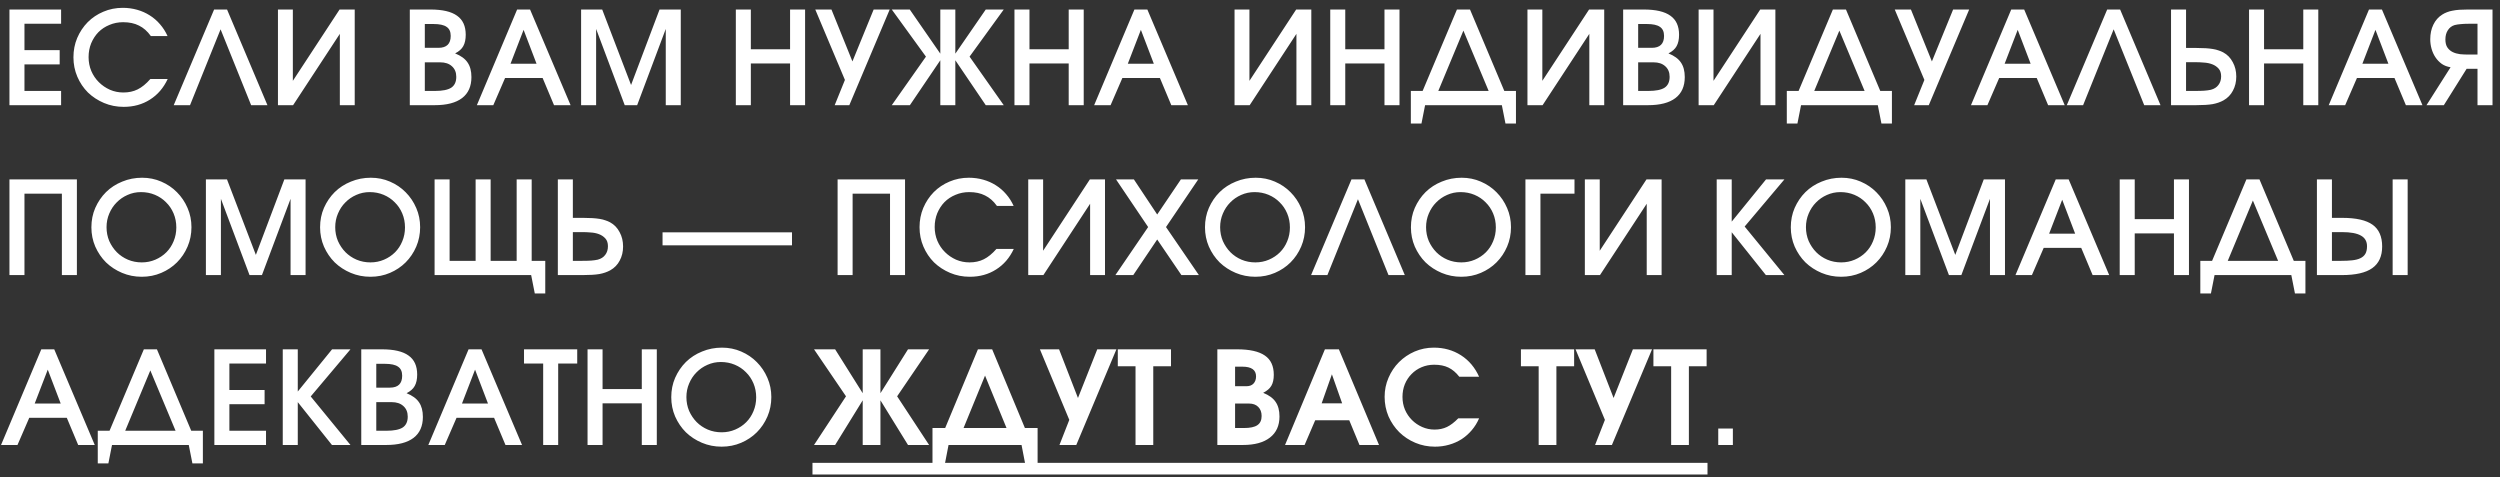 <?xml version="1.0" encoding="UTF-8"?> <svg xmlns="http://www.w3.org/2000/svg" width="309" height="59" viewBox="0 0 309 59" fill="none"><rect x="0" y="0" width="309" height="59" fill="#333333" stroke="none"/><path d="M1.168 1.176H7.552V2.936H3.024V6.2H7.376V7.96H3.024V11.24H7.552V13H1.168V1.176ZM20.725 9.768C20.213 10.867 19.483 11.715 18.533 12.312C17.595 12.909 16.512 13.208 15.285 13.208C14.421 13.208 13.611 13.048 12.853 12.728C12.096 12.408 11.434 11.976 10.869 11.432C10.315 10.877 9.877 10.227 9.557 9.48C9.237 8.733 9.077 7.933 9.077 7.08C9.077 6.227 9.232 5.432 9.541 4.696C9.861 3.949 10.293 3.299 10.837 2.744C11.392 2.189 12.037 1.757 12.773 1.448C13.52 1.128 14.32 0.968 15.173 0.968C15.792 0.968 16.384 1.048 16.949 1.208C17.515 1.368 18.032 1.597 18.501 1.896C18.981 2.195 19.408 2.563 19.781 3C20.154 3.427 20.464 3.912 20.709 4.456H18.645C18.218 3.859 17.728 3.427 17.173 3.16C16.629 2.883 15.979 2.744 15.221 2.744C14.613 2.744 14.048 2.856 13.525 3.08C13.002 3.293 12.549 3.592 12.165 3.976C11.792 4.36 11.493 4.819 11.269 5.352C11.056 5.875 10.949 6.445 10.949 7.064C10.949 7.672 11.061 8.243 11.285 8.776C11.509 9.299 11.819 9.757 12.213 10.152C12.608 10.547 13.066 10.861 13.589 11.096C14.112 11.32 14.666 11.432 15.253 11.432C15.915 11.432 16.501 11.304 17.013 11.048C17.536 10.792 18.058 10.365 18.581 9.768H20.725ZM26.464 1.176H28.064L33.056 13H31.04L27.264 3.624L23.488 13H21.472L26.464 1.176ZM34.355 1.176H36.196V9.992L41.971 1.176H43.843V13H42.004V4.184L36.227 13H34.355V1.176ZM50.652 1.176H53.196C54.69 1.176 55.788 1.432 56.492 1.944C57.207 2.445 57.564 3.229 57.564 4.296C57.564 4.872 57.463 5.341 57.26 5.704C57.068 6.056 56.732 6.355 56.252 6.6C56.967 6.888 57.479 7.261 57.788 7.72C58.108 8.179 58.268 8.781 58.268 9.528C58.268 10.669 57.884 11.533 57.116 12.12C56.348 12.707 55.218 13 53.724 13H50.652V1.176ZM53.772 11.24C54.69 11.24 55.356 11.107 55.772 10.84C56.188 10.563 56.396 10.115 56.396 9.496C56.396 8.941 56.215 8.504 55.852 8.184C55.5 7.864 55.02 7.704 54.412 7.704H52.508V11.24H53.772ZM54.188 5.912C55.202 5.912 55.708 5.421 55.708 4.44C55.708 3.917 55.538 3.544 55.196 3.32C54.866 3.085 54.327 2.968 53.58 2.968H52.508V5.912H54.188ZM63.916 1.176H65.516L70.525 13H68.477L67.069 9.64H62.428L60.972 13H58.941L63.916 1.176ZM66.317 7.88L64.716 3.688L63.1 7.88H66.317ZM71.824 1.176H74.432L78 10.504L81.52 1.176H84.144V13H82.288V3.576L78.752 13H77.216L73.68 3.576V13H71.824V1.176ZM90.949 1.176H92.805V6.088H97.653V1.176H99.509V13H97.653V7.848H92.805V13H90.949V1.176ZM104.432 9.88L100.768 1.176H102.768L105.36 7.592L107.984 1.176H109.968L104.976 13H103.168L104.432 9.88ZM114.447 7L110.223 1.176H112.447L116.223 6.632V1.176H118.079V6.632L121.839 1.176H124.063L119.839 7L124.063 13H121.839L118.079 7.448V13H116.223V7.448L112.463 13H110.223L114.447 7ZM125.387 1.176H127.243V6.088H132.091V1.176H133.947V13H132.091V7.848H127.243V13H125.387V1.176ZM140.213 1.176H141.813L146.821 13H144.773L143.365 9.64H138.725L137.269 13H135.237L140.213 1.176ZM142.613 7.88L141.013 3.688L139.397 7.88H142.613ZM152.59 1.176H154.43V9.992L160.206 1.176H162.078V13H160.238V4.184L154.462 13H152.59V1.176ZM164.418 1.176H166.274V6.088H171.122V1.176H172.978V13H171.122V7.848H166.274V13H164.418V1.176ZM174.381 11.24H175.837L180.077 1.176H181.693L185.933 11.24H187.373V15.272H186.077L185.629 13H176.141L175.693 15.272H174.381V11.24ZM183.997 11.24L180.877 3.784L177.773 11.24H183.997ZM188.793 1.176H190.633V9.992L196.409 1.176H198.281V13H196.441V4.184L190.665 13H188.793V1.176ZM200.621 1.176H203.165C204.658 1.176 205.757 1.432 206.461 1.944C207.176 2.445 207.533 3.229 207.533 4.296C207.533 4.872 207.432 5.341 207.229 5.704C207.037 6.056 206.701 6.355 206.221 6.6C206.936 6.888 207.448 7.261 207.757 7.72C208.077 8.179 208.237 8.781 208.237 9.528C208.237 10.669 207.853 11.533 207.085 12.12C206.317 12.707 205.186 13 203.693 13H200.621V1.176ZM203.741 11.24C204.658 11.24 205.325 11.107 205.741 10.84C206.157 10.563 206.365 10.115 206.365 9.496C206.365 8.941 206.184 8.504 205.821 8.184C205.469 7.864 204.989 7.704 204.381 7.704H202.477V11.24H203.741ZM204.157 5.912C205.17 5.912 205.677 5.421 205.677 4.44C205.677 3.917 205.506 3.544 205.165 3.32C204.834 3.085 204.296 2.968 203.549 2.968H202.477V5.912H204.157ZM209.949 1.176H211.789V9.992L217.565 1.176H219.437V13H217.597V4.184L211.821 13H209.949V1.176ZM220.849 11.24H222.305L226.545 1.176H228.161L232.401 11.24H233.841V15.272H232.545L232.097 13H222.609L222.161 15.272H220.849V11.24ZM230.465 11.24L227.345 3.784L224.241 11.24H230.465ZM237.854 9.88L234.19 1.176H236.19L238.782 7.592L241.406 1.176H243.39L238.398 13H236.59L237.854 9.88ZM248.588 1.176H250.188L255.196 13H253.148L251.74 9.64H247.1L245.644 13H243.612L248.588 1.176ZM250.988 7.88L249.388 3.688L247.772 7.88H250.988ZM260.448 1.176H262.048L267.04 13H265.024L261.248 3.624L257.472 13H255.456L260.448 1.176ZM268.34 1.176H270.196V5.928H271.476C271.913 5.928 272.297 5.939 272.628 5.96C272.959 5.981 273.252 6.013 273.508 6.056C273.775 6.099 274.009 6.157 274.212 6.232C274.415 6.296 274.607 6.376 274.788 6.472C275.3 6.749 275.695 7.155 275.972 7.688C276.26 8.211 276.404 8.803 276.404 9.464C276.404 10.115 276.265 10.696 275.988 11.208C275.721 11.72 275.332 12.12 274.82 12.408C274.436 12.621 273.988 12.776 273.476 12.872C272.964 12.957 272.281 13 271.428 13H268.34V1.176ZM271.332 11.24C271.801 11.24 272.18 11.229 272.468 11.208C272.756 11.187 273.023 11.149 273.268 11.096C273.673 10.989 273.983 10.792 274.196 10.504C274.42 10.216 274.532 9.859 274.532 9.432C274.532 9.027 274.425 8.707 274.212 8.472C273.999 8.237 273.737 8.061 273.428 7.944C273.119 7.827 272.783 7.757 272.42 7.736C272.057 7.704 271.727 7.688 271.428 7.688H270.196V11.24H271.332ZM277.981 1.176H279.837V6.088H284.685V1.176H286.541V13H284.685V7.848H279.837V13H277.981V1.176ZM292.807 1.176H294.407L299.415 13H297.367L295.959 9.64H291.319L289.863 13H287.831L292.807 1.176ZM295.207 7.88L293.607 3.688L291.991 7.88H295.207ZM306.219 2.936H305.163C304.747 2.936 304.4 2.952 304.123 2.984C303.856 3.005 303.616 3.043 303.403 3.096C303.04 3.203 302.758 3.416 302.555 3.736C302.352 4.045 302.251 4.424 302.251 4.872C302.251 5.299 302.336 5.635 302.507 5.88C302.678 6.125 302.896 6.312 303.163 6.44C303.43 6.568 303.728 6.653 304.059 6.696C304.4 6.728 304.736 6.744 305.067 6.744H306.219V2.936ZM302.891 8.312C302.475 8.248 302.112 8.109 301.803 7.896C301.494 7.672 301.232 7.4 301.019 7.08C300.806 6.76 300.646 6.408 300.539 6.024C300.432 5.64 300.379 5.251 300.379 4.856C300.379 4.173 300.507 3.571 300.763 3.048C301.019 2.515 301.387 2.099 301.867 1.8C302.048 1.683 302.24 1.587 302.443 1.512C302.656 1.427 302.886 1.363 303.131 1.32C303.387 1.267 303.67 1.229 303.979 1.208C304.288 1.187 304.64 1.176 305.035 1.176H308.075V13H306.219V8.504H304.875L302.059 13H299.915L302.891 8.312ZM1.168 22.176H9.504V34H7.648V23.936H3.024V34H1.168V22.176ZM11.296 28.096C11.296 27.232 11.456 26.432 11.776 25.696C12.107 24.949 12.549 24.299 13.104 23.744C13.669 23.189 14.336 22.757 15.104 22.448C15.872 22.128 16.693 21.968 17.568 21.968C18.41 21.968 19.2 22.128 19.936 22.448C20.683 22.768 21.328 23.205 21.872 23.76C22.427 24.315 22.864 24.965 23.184 25.712C23.504 26.448 23.664 27.237 23.664 28.08C23.664 28.933 23.504 29.733 23.184 30.48C22.864 31.227 22.427 31.877 21.872 32.432C21.328 32.976 20.683 33.408 19.936 33.728C19.189 34.048 18.384 34.208 17.52 34.208C16.656 34.208 15.845 34.048 15.088 33.728C14.331 33.408 13.669 32.976 13.104 32.432C12.549 31.877 12.107 31.227 11.776 30.48C11.456 29.733 11.296 28.939 11.296 28.096ZM13.168 28.08C13.168 28.688 13.28 29.259 13.504 29.792C13.739 30.315 14.048 30.773 14.432 31.168C14.826 31.563 15.285 31.872 15.808 32.096C16.341 32.32 16.912 32.432 17.52 32.432C18.117 32.432 18.677 32.32 19.2 32.096C19.723 31.872 20.176 31.568 20.56 31.184C20.944 30.8 21.242 30.347 21.456 29.824C21.68 29.291 21.792 28.72 21.792 28.112C21.792 27.493 21.68 26.917 21.456 26.384C21.232 25.851 20.922 25.392 20.528 25.008C20.144 24.613 19.685 24.304 19.152 24.08C18.619 23.856 18.043 23.744 17.424 23.744C16.837 23.744 16.282 23.861 15.76 24.096C15.248 24.32 14.8 24.629 14.416 25.024C14.032 25.408 13.728 25.867 13.504 26.4C13.28 26.923 13.168 27.483 13.168 28.08ZM25.449 22.176H28.057L31.625 31.504L35.145 22.176H37.769V34H35.913V24.576L32.377 34H30.841L27.305 24.576V34H25.449V22.176ZM39.562 28.096C39.562 27.232 39.721 26.432 40.041 25.696C40.372 24.949 40.815 24.299 41.37 23.744C41.935 23.189 42.602 22.757 43.37 22.448C44.138 22.128 44.959 21.968 45.834 21.968C46.676 21.968 47.465 22.128 48.202 22.448C48.948 22.768 49.593 23.205 50.138 23.76C50.692 24.315 51.13 24.965 51.45 25.712C51.77 26.448 51.929 27.237 51.929 28.08C51.929 28.933 51.77 29.733 51.45 30.48C51.13 31.227 50.692 31.877 50.138 32.432C49.593 32.976 48.948 33.408 48.202 33.728C47.455 34.048 46.65 34.208 45.785 34.208C44.922 34.208 44.111 34.048 43.353 33.728C42.596 33.408 41.935 32.976 41.37 32.432C40.815 31.877 40.372 31.227 40.041 30.48C39.721 29.733 39.562 28.939 39.562 28.096ZM41.434 28.08C41.434 28.688 41.545 29.259 41.77 29.792C42.004 30.315 42.313 30.773 42.697 31.168C43.092 31.563 43.551 31.872 44.074 32.096C44.607 32.32 45.178 32.432 45.785 32.432C46.383 32.432 46.943 32.32 47.465 32.096C47.988 31.872 48.441 31.568 48.825 31.184C49.209 30.8 49.508 30.347 49.721 29.824C49.946 29.291 50.057 28.72 50.057 28.112C50.057 27.493 49.946 26.917 49.721 26.384C49.498 25.851 49.188 25.392 48.794 25.008C48.41 24.613 47.951 24.304 47.417 24.08C46.884 23.856 46.308 23.744 45.69 23.744C45.103 23.744 44.548 23.861 44.026 24.096C43.514 24.32 43.066 24.629 42.681 25.024C42.297 25.408 41.993 25.867 41.77 26.4C41.545 26.923 41.434 27.483 41.434 28.08ZM53.715 22.176H55.571V32.24H58.787V22.176H60.643V32.24H63.859V22.176H65.715V32.24H67.395V36.272H66.099L65.651 34H53.715V22.176ZM68.949 22.176H70.805V26.928H72.085C72.523 26.928 72.907 26.939 73.237 26.96C73.568 26.981 73.861 27.013 74.117 27.056C74.384 27.099 74.619 27.157 74.821 27.232C75.024 27.296 75.216 27.376 75.397 27.472C75.909 27.749 76.304 28.155 76.581 28.688C76.869 29.211 77.013 29.803 77.013 30.464C77.013 31.115 76.875 31.696 76.597 32.208C76.331 32.72 75.941 33.12 75.429 33.408C75.045 33.621 74.597 33.776 74.085 33.872C73.573 33.957 72.891 34 72.037 34H68.949V22.176ZM71.941 32.24C72.411 32.24 72.789 32.229 73.077 32.208C73.365 32.187 73.632 32.149 73.877 32.096C74.283 31.989 74.592 31.792 74.805 31.504C75.029 31.216 75.141 30.859 75.141 30.432C75.141 30.027 75.035 29.707 74.821 29.472C74.608 29.237 74.347 29.061 74.037 28.944C73.728 28.827 73.392 28.757 73.029 28.736C72.667 28.704 72.336 28.688 72.037 28.688H70.805V32.24H71.941ZM81.891 28.72H97.891V30.32H81.891V28.72ZM103.527 22.176H111.863V34H110.007V23.936H105.383V34H103.527V22.176ZM125.303 30.768C124.791 31.867 124.061 32.715 123.111 33.312C122.173 33.909 121.09 34.208 119.863 34.208C118.999 34.208 118.189 34.048 117.431 33.728C116.674 33.408 116.013 32.976 115.447 32.432C114.893 31.877 114.455 31.227 114.135 30.48C113.815 29.733 113.655 28.933 113.655 28.08C113.655 27.227 113.81 26.432 114.119 25.696C114.439 24.949 114.871 24.299 115.415 23.744C115.97 23.189 116.615 22.757 117.351 22.448C118.098 22.128 118.898 21.968 119.751 21.968C120.37 21.968 120.962 22.048 121.527 22.208C122.093 22.368 122.61 22.597 123.079 22.896C123.559 23.195 123.986 23.563 124.359 24C124.733 24.427 125.042 24.912 125.287 25.456H123.223C122.797 24.859 122.306 24.427 121.751 24.16C121.207 23.883 120.557 23.744 119.799 23.744C119.191 23.744 118.626 23.856 118.103 24.08C117.581 24.293 117.127 24.592 116.743 24.976C116.37 25.36 116.071 25.819 115.847 26.352C115.634 26.875 115.527 27.445 115.527 28.064C115.527 28.672 115.639 29.243 115.863 29.776C116.087 30.299 116.397 30.757 116.791 31.152C117.186 31.547 117.645 31.861 118.167 32.096C118.69 32.32 119.245 32.432 119.831 32.432C120.493 32.432 121.079 32.304 121.591 32.048C122.114 31.792 122.637 31.365 123.159 30.768H125.303ZM127.09 22.176H128.93V30.992L134.706 22.176H136.578V34H134.738V25.184L128.962 34H127.09V22.176ZM141.91 28.064L137.942 22.176H140.15L143.03 26.512L145.958 22.176H148.102L144.118 28.064L148.182 34H146.022L143.03 29.6L140.07 34H137.862L141.91 28.064ZM148.937 28.096C148.937 27.232 149.097 26.432 149.417 25.696C149.747 24.949 150.19 24.299 150.745 23.744C151.31 23.189 151.977 22.757 152.745 22.448C153.513 22.128 154.334 21.968 155.209 21.968C156.051 21.968 156.841 22.128 157.577 22.448C158.323 22.768 158.969 23.205 159.513 23.76C160.067 24.315 160.505 24.965 160.825 25.712C161.145 26.448 161.305 27.237 161.305 28.08C161.305 28.933 161.145 29.733 160.825 30.48C160.505 31.227 160.067 31.877 159.513 32.432C158.969 32.976 158.323 33.408 157.577 33.728C156.83 34.048 156.025 34.208 155.161 34.208C154.297 34.208 153.486 34.048 152.729 33.728C151.971 33.408 151.31 32.976 150.745 32.432C150.19 31.877 149.747 31.227 149.417 30.48C149.097 29.733 148.937 28.939 148.937 28.096ZM150.809 28.08C150.809 28.688 150.921 29.259 151.145 29.792C151.379 30.315 151.689 30.773 152.073 31.168C152.467 31.563 152.926 31.872 153.449 32.096C153.982 32.32 154.553 32.432 155.161 32.432C155.758 32.432 156.318 32.32 156.841 32.096C157.363 31.872 157.817 31.568 158.201 31.184C158.585 30.8 158.883 30.347 159.097 29.824C159.321 29.291 159.433 28.72 159.433 28.112C159.433 27.493 159.321 26.917 159.097 26.384C158.873 25.851 158.563 25.392 158.169 25.008C157.785 24.613 157.326 24.304 156.793 24.08C156.259 23.856 155.683 23.744 155.065 23.744C154.478 23.744 153.923 23.861 153.401 24.096C152.889 24.32 152.441 24.629 152.057 25.024C151.673 25.408 151.369 25.867 151.145 26.4C150.921 26.923 150.809 27.483 150.809 28.08ZM167.042 22.176H168.642L173.634 34H171.618L167.842 24.624L164.066 34H162.05L167.042 22.176ZM174.39 28.096C174.39 27.232 174.55 26.432 174.87 25.696C175.2 24.949 175.643 24.299 176.198 23.744C176.763 23.189 177.43 22.757 178.198 22.448C178.966 22.128 179.787 21.968 180.662 21.968C181.504 21.968 182.294 22.128 183.03 22.448C183.776 22.768 184.422 23.205 184.966 23.76C185.52 24.315 185.958 24.965 186.278 25.712C186.598 26.448 186.758 27.237 186.758 28.08C186.758 28.933 186.598 29.733 186.278 30.48C185.958 31.227 185.52 31.877 184.966 32.432C184.422 32.976 183.776 33.408 183.03 33.728C182.283 34.048 181.478 34.208 180.614 34.208C179.75 34.208 178.939 34.048 178.182 33.728C177.424 33.408 176.763 32.976 176.198 32.432C175.643 31.877 175.2 31.227 174.87 30.48C174.55 29.733 174.39 28.939 174.39 28.096ZM176.262 28.08C176.262 28.688 176.374 29.259 176.598 29.792C176.832 30.315 177.142 30.773 177.526 31.168C177.92 31.563 178.379 31.872 178.902 32.096C179.435 32.32 180.006 32.432 180.614 32.432C181.211 32.432 181.771 32.32 182.294 32.096C182.816 31.872 183.27 31.568 183.654 31.184C184.038 30.8 184.336 30.347 184.55 29.824C184.774 29.291 184.886 28.72 184.886 28.112C184.886 27.493 184.774 26.917 184.55 26.384C184.326 25.851 184.016 25.392 183.622 25.008C183.238 24.613 182.779 24.304 182.246 24.08C181.712 23.856 181.136 23.744 180.518 23.744C179.931 23.744 179.376 23.861 178.854 24.096C178.342 24.32 177.894 24.629 177.51 25.024C177.126 25.408 176.822 25.867 176.598 26.4C176.374 26.923 176.262 27.483 176.262 28.08ZM188.543 22.176H194.607V23.936H190.399V34H188.543V22.176ZM195.887 22.176H197.727V30.992L203.503 22.176H205.375V34H203.535V25.184L197.759 34H195.887V22.176ZM212.184 22.176H214.04V27.392L218.28 22.176H220.552L215.64 28L220.552 34H218.264L214.04 28.704V34H212.184V22.176ZM221.343 28.096C221.343 27.232 221.503 26.432 221.823 25.696C222.153 24.949 222.596 24.299 223.151 23.744C223.716 23.189 224.383 22.757 225.151 22.448C225.919 22.128 226.74 21.968 227.615 21.968C228.457 21.968 229.247 22.128 229.983 22.448C230.729 22.768 231.375 23.205 231.919 23.76C232.473 24.315 232.911 24.965 233.231 25.712C233.551 26.448 233.711 27.237 233.711 28.08C233.711 28.933 233.551 29.733 233.231 30.48C232.911 31.227 232.473 31.877 231.919 32.432C231.375 32.976 230.729 33.408 229.983 33.728C229.236 34.048 228.431 34.208 227.567 34.208C226.703 34.208 225.892 34.048 225.135 33.728C224.377 33.408 223.716 32.976 223.151 32.432C222.596 31.877 222.153 31.227 221.823 30.48C221.503 29.733 221.343 28.939 221.343 28.096ZM223.215 28.08C223.215 28.688 223.327 29.259 223.551 29.792C223.785 30.315 224.095 30.773 224.479 31.168C224.873 31.563 225.332 31.872 225.855 32.096C226.388 32.32 226.959 32.432 227.567 32.432C228.164 32.432 228.724 32.32 229.247 32.096C229.769 31.872 230.223 31.568 230.607 31.184C230.991 30.8 231.289 30.347 231.503 29.824C231.727 29.291 231.839 28.72 231.839 28.112C231.839 27.493 231.727 26.917 231.503 26.384C231.279 25.851 230.969 25.392 230.575 25.008C230.191 24.613 229.732 24.304 229.199 24.08C228.665 23.856 228.089 23.744 227.471 23.744C226.884 23.744 226.329 23.861 225.807 24.096C225.295 24.32 224.847 24.629 224.463 25.024C224.079 25.408 223.775 25.867 223.551 26.4C223.327 26.923 223.215 27.483 223.215 28.08ZM235.496 22.176H238.104L241.672 31.504L245.192 22.176H247.816V34H245.96V24.576L242.424 34H240.888L237.352 24.576V34H235.496V22.176ZM254.088 22.176H255.688L260.696 34H258.648L257.24 30.64H252.6L251.144 34H249.112L254.088 22.176ZM256.488 28.88L254.888 24.688L253.272 28.88H256.488ZM261.996 22.176H263.852V27.088H268.7V22.176H270.556V34H268.7V28.848H263.852V34H261.996V22.176ZM271.959 32.24H273.415L277.655 22.176H279.271L283.511 32.24H284.951V36.272H283.655L283.207 34H273.719L273.271 36.272H271.959V32.24ZM281.575 32.24L278.455 24.784L275.351 32.24H281.575ZM286.371 22.176H288.227V26.928H289.507C291.214 26.928 292.462 27.211 293.251 27.776C294.04 28.341 294.435 29.237 294.435 30.464C294.435 31.669 294.03 32.56 293.219 33.136C292.419 33.712 291.166 34 289.459 34H286.371V22.176ZM289.363 32.24C289.875 32.24 290.328 32.219 290.723 32.176C291.128 32.133 291.464 32.048 291.731 31.92C292.008 31.792 292.216 31.611 292.355 31.376C292.494 31.141 292.563 30.827 292.563 30.432C292.563 29.835 292.312 29.397 291.811 29.12C291.31 28.832 290.526 28.688 289.459 28.688H288.227V32.24H289.363ZM295.731 22.176H297.587V34H295.731V22.176ZM5.104 43.176H6.704L11.712 55H9.664L8.256 51.64H3.616L2.16 55H0.128L5.104 43.176ZM7.504 49.88L5.904 45.688L4.288 49.88H7.504ZM12.084 53.24H13.54L17.78 43.176H19.396L23.636 53.24H25.076V57.272H23.78L23.332 55H13.844L13.396 57.272H12.084V53.24ZM21.7 53.24L18.58 45.784L15.476 53.24H21.7ZM26.496 43.176H32.88V44.936H28.352V48.2H32.704V49.96H28.352V53.24H32.88V55H26.496V43.176ZM34.949 43.176H36.805V48.392L41.045 43.176H43.317L38.405 49L43.317 55H41.029L36.805 49.704V55H34.949V43.176ZM44.652 43.176H47.196C48.69 43.176 49.788 43.432 50.492 43.944C51.207 44.445 51.564 45.229 51.564 46.296C51.564 46.872 51.463 47.341 51.26 47.704C51.068 48.056 50.732 48.355 50.252 48.6C50.967 48.888 51.479 49.261 51.788 49.72C52.108 50.179 52.268 50.781 52.268 51.528C52.268 52.669 51.884 53.533 51.116 54.12C50.348 54.707 49.218 55 47.724 55H44.652V43.176ZM47.772 53.24C48.69 53.24 49.356 53.107 49.772 52.84C50.188 52.563 50.396 52.115 50.396 51.496C50.396 50.941 50.215 50.504 49.852 50.184C49.5 49.864 49.02 49.704 48.412 49.704H46.508V53.24H47.772ZM48.188 47.912C49.202 47.912 49.708 47.421 49.708 46.44C49.708 45.917 49.538 45.544 49.196 45.32C48.866 45.085 48.327 44.968 47.58 44.968H46.508V47.912H48.188ZM57.916 43.176H59.517L64.525 55H62.477L61.069 51.64H56.428L54.972 55H52.941L57.916 43.176ZM60.316 49.88L58.717 45.688L57.1 49.88H60.316ZM67.136 44.936H64.768V43.176H71.344V44.936H68.992V55H67.136V44.936ZM72.621 43.176H74.477V48.088H79.325V43.176H81.181V55H79.325V49.848H74.477V55H72.621V43.176ZM82.968 49.096C82.968 48.232 83.128 47.432 83.448 46.696C83.778 45.949 84.221 45.299 84.776 44.744C85.341 44.189 86.008 43.757 86.776 43.448C87.544 43.128 88.365 42.968 89.24 42.968C90.082 42.968 90.872 43.128 91.608 43.448C92.354 43.768 93 44.205 93.544 44.76C94.098 45.315 94.536 45.965 94.856 46.712C95.176 47.448 95.336 48.237 95.336 49.08C95.336 49.933 95.176 50.733 94.856 51.48C94.536 52.227 94.098 52.877 93.544 53.432C93 53.976 92.354 54.408 91.608 54.728C90.861 55.048 90.056 55.208 89.192 55.208C88.328 55.208 87.517 55.048 86.76 54.728C86.002 54.408 85.341 53.976 84.776 53.432C84.221 52.877 83.778 52.227 83.448 51.48C83.128 50.733 82.968 49.939 82.968 49.096ZM84.84 49.08C84.84 49.688 84.952 50.259 85.176 50.792C85.41 51.315 85.72 51.773 86.104 52.168C86.498 52.563 86.957 52.872 87.48 53.096C88.013 53.32 88.584 53.432 89.192 53.432C89.789 53.432 90.349 53.32 90.872 53.096C91.394 52.872 91.848 52.568 92.232 52.184C92.616 51.8 92.914 51.347 93.128 50.824C93.352 50.291 93.464 49.72 93.464 49.112C93.464 48.493 93.352 47.917 93.128 47.384C92.904 46.851 92.594 46.392 92.2 46.008C91.816 45.613 91.357 45.304 90.824 45.08C90.29 44.856 89.714 44.744 89.096 44.744C88.509 44.744 87.954 44.861 87.432 45.096C86.92 45.32 86.472 45.629 86.088 46.024C85.704 46.408 85.4 46.867 85.176 47.4C84.952 47.923 84.84 48.483 84.84 49.08ZM104.566 48.984L100.614 43.176H103.222L106.63 48.6V43.176H108.822V48.6L112.23 43.176H114.838L110.886 48.984L114.838 55H112.23L108.822 49.48V55H106.63V49.48L103.222 55H100.614L104.566 48.984ZM115.255 52.904H116.823L120.871 43.176H122.631L126.679 52.904H128.247V57.32H126.711L126.263 55H117.239L116.791 57.32H115.255V52.904ZM124.407 52.904L121.751 46.424L119.095 52.904H124.407ZM132.165 51.896L128.533 43.176H130.901L133.237 49.192L135.621 43.176H137.989L133.029 55H130.949L132.165 51.896ZM140.351 45.272H138.159V43.176H144.735V45.272H142.543V55H140.351V45.272ZM150.464 43.176H152.896C154.453 43.176 155.6 43.432 156.336 43.944C157.072 44.445 157.44 45.24 157.44 46.328C157.44 46.893 157.339 47.347 157.136 47.688C156.944 48.019 156.608 48.307 156.128 48.552C156.843 48.84 157.355 49.213 157.664 49.672C157.984 50.131 158.144 50.733 158.144 51.48C158.144 52.611 157.749 53.48 156.96 54.088C156.181 54.696 155.067 55 153.616 55H150.464V43.176ZM153.744 52.904C154.512 52.904 155.067 52.787 155.408 52.552C155.76 52.317 155.936 51.939 155.936 51.416C155.936 50.947 155.797 50.573 155.52 50.296C155.243 50.019 154.869 49.88 154.4 49.88H152.656V52.904H153.744ZM154.064 47.736C154.437 47.736 154.725 47.629 154.928 47.416C155.141 47.192 155.248 46.893 155.248 46.52C155.248 45.72 154.683 45.32 153.552 45.32H152.656V47.736H154.064ZM163.759 43.176H165.487L170.447 55H168.031L166.767 51.944H162.559L161.247 55H158.831L163.759 43.176ZM165.887 49.848L164.623 46.264L163.359 49.848H165.887ZM182.819 51.704C182.584 52.248 182.28 52.739 181.907 53.176C181.544 53.603 181.128 53.971 180.659 54.28C180.189 54.579 179.672 54.808 179.107 54.968C178.552 55.128 177.971 55.208 177.363 55.208C176.499 55.208 175.688 55.048 174.931 54.728C174.173 54.408 173.512 53.971 172.947 53.416C172.392 52.861 171.949 52.211 171.618 51.464C171.299 50.707 171.139 49.901 171.139 49.048C171.139 48.216 171.299 47.432 171.618 46.696C171.939 45.949 172.371 45.304 172.914 44.76C173.469 44.205 174.115 43.768 174.851 43.448C175.597 43.128 176.387 42.968 177.219 42.968C178.477 42.968 179.597 43.283 180.579 43.912C181.56 44.541 182.307 45.427 182.819 46.568H180.371C179.965 46.045 179.517 45.667 179.027 45.432C178.547 45.197 177.96 45.08 177.267 45.08C176.712 45.08 176.195 45.181 175.715 45.384C175.235 45.587 174.819 45.869 174.467 46.232C174.115 46.584 173.837 47.005 173.635 47.496C173.443 47.976 173.347 48.499 173.347 49.064C173.347 49.619 173.448 50.141 173.651 50.632C173.864 51.123 174.152 51.549 174.515 51.912C174.877 52.275 175.299 52.563 175.779 52.776C176.259 52.989 176.771 53.096 177.315 53.096C177.88 53.096 178.387 52.989 178.835 52.776C179.283 52.563 179.752 52.205 180.243 51.704H182.819ZM190.179 45.272H187.987V43.176H194.563V45.272H192.371V55H190.179V45.272ZM198.368 51.896L194.736 43.176H197.104L199.44 49.192L201.824 43.176H204.192L199.232 55H197.152L198.368 51.896ZM206.554 45.272H204.362V43.176H210.938V45.272H208.746V55H206.554V45.272ZM212.375 52.968H214.183V55H212.375V52.968Z" fill="white"></path><path d="M100.422 57.208H211.047V58.648H100.422V57.208Z" fill="white"></path></svg> 